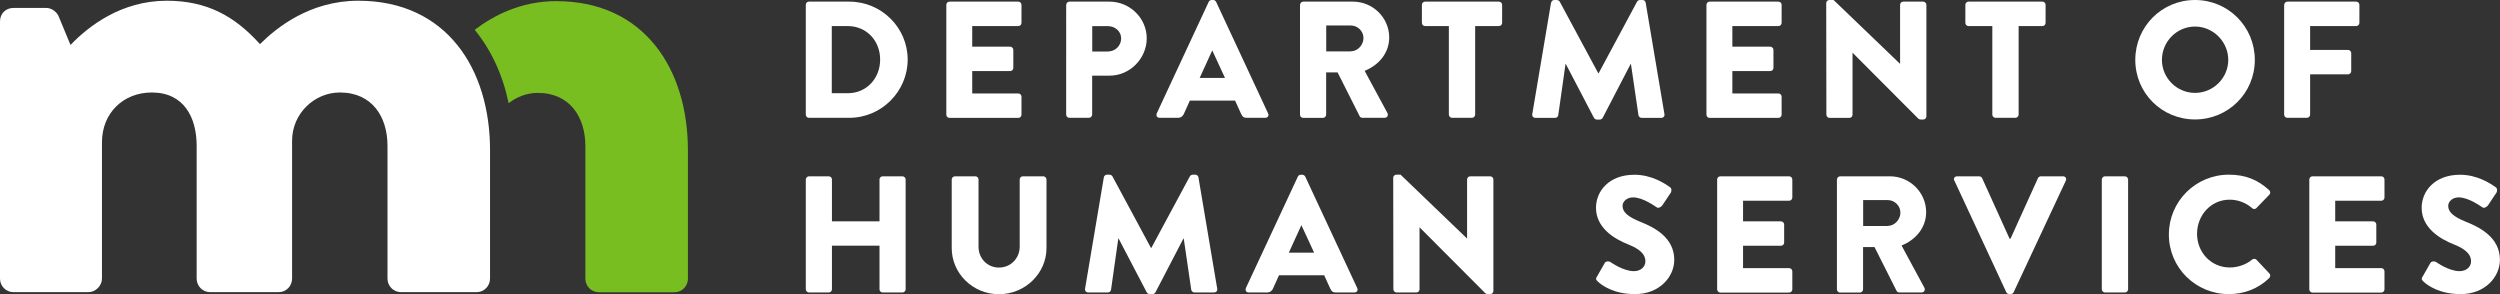 <?xml version="1.0" encoding="UTF-8"?>
<svg id="Layer_1" data-name="Layer 1" xmlns="http://www.w3.org/2000/svg" viewBox="0 0 306 36">
  <rect x="0" y="0" width="306" height="36" fill="#333333" stroke="none"/>
  <defs>
    <style>
      .cls-1 {
        fill: #fff;
      }

      .cls-1, .cls-2 {
        stroke-width: 0px;
      }

      .cls-2 {
        fill: #78be21;
      }
    </style>
  </defs>
  <g>
    <path class="cls-2" d="m68.08.14c-4.35,0-7.7,1.78-9.98,3.51,2,2.43,3.42,5.46,4.16,8.98,1.01-.79,2.25-1.26,3.55-1.26,4.01,0,5.84,3.04,5.84,6.52v16.23c0,.87.7,1.65,1.66,1.65h9.24c.96,0,1.65-.78,1.65-1.65v-15.7C84.21,8.5,78.9.14,68.08.14"/>
    <path class="cls-1" d="m0,2.62C0,1.67.7.97,1.66.97h4.01c.61,0,1.22.44,1.48.96l1.48,3.57C10.81,3.23,14.82.09,20.4.09c4.88,0,8.28,1.83,11.42,5.31C33.83,3.4,37.92.09,43.86.09c10.81,0,16.12,8.36,16.12,18.27v15.75c0,.87-.7,1.65-1.65,1.65h-9.24c-.96,0-1.66-.78-1.66-1.65v-16.27c0-3.48-1.83-6.52-5.84-6.52-3.05,0-5.84,2.52-5.84,5.92v16.87c0,.87-.69,1.65-1.65,1.65h-8.37c-.96,0-1.66-.78-1.66-1.65v-16.27c0-3.48-1.57-6.52-5.49-6.52-3.49,0-6.1,2.52-6.1,6.09v16.7c0,.87-.79,1.65-1.66,1.65H1.66c-.96,0-1.66-.78-1.66-1.65V2.62Z"/>
  </g>
  <g>
    <path class="cls-1" d="m98.63.59c0-.2.16-.39.37-.39h4.96c3.93,0,7.14,3.19,7.14,7.09s-3.21,7.13-7.14,7.13h-4.96c-.2,0-.37-.18-.37-.39V.59Zm5.13,10.82c2.3,0,3.97-1.81,3.97-4.12s-1.67-4.1-3.97-4.1h-1.95v8.22h1.95Z"/>
    <path class="cls-1" d="m115.83.59c0-.2.16-.39.39-.39h8.42c.22,0,.39.18.39.39v2.21c0,.2-.16.39-.39.39h-5.64v2.52h4.64c.2,0,.39.18.39.39v2.21c0,.22-.18.39-.39.39h-4.64v2.74h5.64c.22,0,.39.18.39.39v2.21c0,.2-.16.39-.39.39h-8.42c-.22,0-.39-.18-.39-.39V.59Z"/>
    <path class="cls-1" d="m130.51.59c0-.2.16-.39.39-.39h4.9c2.5,0,4.56,2.03,4.56,4.49s-2.05,4.57-4.54,4.57h-2.14v4.77c0,.2-.18.39-.39.39h-2.4c-.22,0-.39-.18-.39-.39V.59Zm5.11,5.71c.87,0,1.61-.69,1.61-1.6,0-.85-.73-1.5-1.61-1.5h-1.93v3.11h1.93Z"/>
    <path class="cls-1" d="m141.58,13.89L147.95.22c.06-.12.2-.22.35-.22h.2c.14,0,.29.1.35.22l6.37,13.67c.12.26-.04.53-.35.53h-2.26c-.37,0-.53-.12-.71-.51l-.73-1.6h-5.53l-.73,1.62c-.1.24-.33.49-.73.49h-2.24c-.31,0-.47-.26-.35-.53Zm8.36-4.35l-1.55-3.35h-.02l-1.53,3.35h3.09Z"/>
    <path class="cls-1" d="m159.13.59c0-.2.16-.39.39-.39h6.08c2.44,0,4.44,1.97,4.44,4.39,0,1.87-1.24,3.37-3.01,4.08l2.79,5.16c.14.26,0,.59-.35.59h-2.71c-.16,0-.29-.1-.33-.18l-2.71-5.38h-1.4v5.18c0,.2-.18.39-.39.39h-2.42c-.22,0-.39-.18-.39-.39V.59Zm6.21,5.69c.83,0,1.55-.77,1.55-1.62s-.71-1.54-1.55-1.54h-3.01v3.17h3.01Z"/>
    <path class="cls-1" d="m177.34,3.19h-2.91c-.22,0-.39-.18-.39-.39V.59c0-.2.16-.39.39-.39h9.04c.22,0,.39.18.39.39v2.21c0,.2-.16.39-.39.39h-2.91v10.84c0,.2-.18.39-.39.39h-2.44c-.2,0-.39-.18-.39-.39V3.19Z"/>
    <path class="cls-1" d="m189.86.33c.02-.18.2-.33.37-.33h.33c.1,0,.29.08.35.2l4.72,8.77h.04L200.38.2c.06-.12.24-.2.35-.2h.33c.16,0,.35.14.37.33l2.3,13.65c.04.26-.14.45-.39.45h-2.4c-.18,0-.37-.16-.39-.32l-.92-6.27h-.04l-3.42,6.58c-.06.12-.24.22-.35.22h-.37c-.12,0-.28-.1-.35-.22l-3.44-6.58h-.04l-.89,6.27c-.02.16-.18.32-.39.32h-2.4c-.24,0-.43-.18-.39-.45l2.3-13.65Z"/>
    <path class="cls-1" d="m208.87.59c0-.2.16-.39.39-.39h8.42c.22,0,.39.18.39.39v2.21c0,.2-.16.39-.39.39h-5.64v2.52h4.64c.2,0,.39.18.39.39v2.21c0,.22-.18.39-.39.39h-4.64v2.74h5.64c.22,0,.39.18.39.39v2.21c0,.2-.16.39-.39.39h-8.42c-.22,0-.39-.18-.39-.39V.59Z"/>
    <path class="cls-1" d="m223.53.37c0-.2.18-.37.39-.37h.51l8.12,7.8h.02V.59c0-.2.16-.39.39-.39h2.44c.2,0,.39.18.39.39v13.67c0,.2-.18.37-.39.37h-.33c-.06,0-.22-.06-.26-.1l-8.04-8.06h-.02v7.57c0,.2-.16.39-.39.39h-2.42c-.2,0-.39-.18-.39-.39l-.02-13.67Z"/>
    <path class="cls-1" d="m243.86,3.19h-2.91c-.22,0-.39-.18-.39-.39V.59c0-.2.16-.39.39-.39h9.04c.22,0,.39.18.39.39v2.21c0,.2-.16.39-.39.39h-2.91v10.84c0,.2-.18.39-.39.39h-2.44c-.2,0-.39-.18-.39-.39V3.19Z"/>
    <path class="cls-1" d="m268.67,0c4.07,0,7.32,3.27,7.32,7.33s-3.26,7.29-7.32,7.29-7.31-3.23-7.31-7.29,3.24-7.33,7.31-7.33Zm0,11.37c2.24,0,4.07-1.83,4.07-4.04s-1.83-4.08-4.07-4.08-4.05,1.85-4.05,4.08,1.83,4.04,4.05,4.04Z"/>
    <path class="cls-1" d="m279.59.59c0-.2.16-.39.39-.39h8.42c.22,0,.39.18.39.39v2.21c0,.2-.16.39-.39.39h-5.64v2.92h4.64c.2,0,.39.18.39.39v2.21c0,.2-.18.39-.39.39h-4.64v4.93c0,.2-.18.39-.39.39h-2.4c-.22,0-.39-.18-.39-.39V.59Z"/>
    <path class="cls-1" d="m98.63,21.97c0-.2.18-.39.39-.39h2.42c.22,0,.39.18.39.39v5.12h5.82v-5.12c0-.2.16-.39.39-.39h2.42c.2,0,.39.18.39.39v13.44c0,.2-.18.39-.39.39h-2.42c-.22,0-.39-.18-.39-.39v-5.34h-5.82v5.34c0,.2-.16.39-.39.39h-2.42c-.2,0-.39-.18-.39-.39v-13.44Z"/>
    <path class="cls-1" d="m116.49,21.97c0-.2.18-.39.39-.39h2.5c.22,0,.39.18.39.39v8.22c0,1.42,1.06,2.56,2.5,2.56s2.54-1.14,2.54-2.56v-8.22c0-.2.16-.39.39-.39h2.5c.2,0,.39.18.39.39v8.39c0,3.09-2.6,5.65-5.82,5.65s-5.78-2.56-5.78-5.65v-8.39Z"/>
    <path class="cls-1" d="m135.11,21.71c.02-.18.2-.33.37-.33h.33c.1,0,.29.08.35.2l4.72,8.77h.04l4.72-8.77c.06-.12.24-.2.35-.2h.33c.16,0,.35.14.37.33l2.3,13.64c.04.26-.14.45-.39.45h-2.4c-.18,0-.37-.16-.39-.33l-.92-6.27h-.04l-3.42,6.58c-.06.12-.24.22-.35.22h-.37c-.12,0-.29-.1-.35-.22l-3.44-6.58h-.04l-.89,6.27c-.02.16-.18.33-.39.33h-2.4c-.24,0-.43-.18-.39-.45l2.3-13.64Z"/>
    <path class="cls-1" d="m152.49,35.27l6.37-13.66c.06-.12.2-.22.35-.22h.2c.14,0,.29.1.35.22l6.37,13.66c.12.26-.04.53-.35.53h-2.26c-.37,0-.53-.12-.71-.51l-.73-1.6h-5.53l-.73,1.62c-.1.24-.33.49-.73.49h-2.24c-.31,0-.47-.26-.35-.53Zm8.36-4.34l-1.55-3.35h-.02l-1.53,3.35h3.09Z"/>
    <path class="cls-1" d="m170.53,21.75c0-.2.18-.37.39-.37h.51l8.12,7.8h.02v-7.21c0-.2.16-.39.39-.39h2.44c.2,0,.39.18.39.39v13.66c0,.2-.18.37-.39.37h-.33c-.06,0-.22-.06-.26-.1l-8.04-8.06h-.02v7.57c0,.2-.16.39-.39.39h-2.42c-.2,0-.39-.18-.39-.39l-.02-13.66Z"/>
    <path class="cls-1" d="m195.46,33.87l.96-1.68c.16-.26.55-.22.69-.12.08.04,1.55,1.12,2.89,1.12.81,0,1.4-.51,1.4-1.22,0-.85-.71-1.5-2.1-2.05-1.75-.69-3.95-2.05-3.95-4.49,0-2.01,1.57-4.04,4.7-4.04,2.12,0,3.74,1.08,4.35,1.52.24.14.2.51.12.65l-1.04,1.56c-.14.22-.51.41-.69.26-.18-.1-1.67-1.22-2.91-1.22-.73,0-1.28.49-1.28,1.04,0,.75.61,1.32,2.22,1.97,1.59.63,4.11,1.87,4.11,4.63,0,2.09-1.81,4.2-4.8,4.2-2.65,0-4.11-1.1-4.58-1.56-.2-.2-.26-.28-.1-.57Z"/>
    <path class="cls-1" d="m210.18,21.97c0-.2.16-.39.39-.39h8.42c.22,0,.39.18.39.39v2.21c0,.2-.16.39-.39.39h-5.64v2.52h4.64c.2,0,.39.18.39.39v2.21c0,.22-.18.39-.39.39h-4.64v2.74h5.64c.22,0,.39.18.39.39v2.21c0,.2-.16.39-.39.39h-8.42c-.22,0-.39-.18-.39-.39v-13.44Z"/>
    <path class="cls-1" d="m224.85,21.97c0-.2.16-.39.39-.39h6.08c2.44,0,4.44,1.97,4.44,4.39,0,1.87-1.24,3.37-3.01,4.08l2.79,5.16c.14.26,0,.59-.35.59h-2.71c-.16,0-.29-.1-.33-.18l-2.71-5.38h-1.4v5.18c0,.2-.18.39-.39.39h-2.42c-.22,0-.39-.18-.39-.39v-13.44Zm6.21,5.68c.83,0,1.55-.77,1.55-1.62s-.71-1.54-1.55-1.54h-3.01v3.17h3.01Z"/>
    <path class="cls-1" d="m239.2,22.11c-.12-.26.04-.53.35-.53h2.71c.16,0,.3.12.35.22l3.36,7.41h.12l3.36-7.41c.04-.1.18-.22.35-.22h2.71c.31,0,.47.26.35.53l-6.39,13.66c-.06.12-.18.22-.35.22h-.2c-.16,0-.29-.1-.35-.22l-6.35-13.66Z"/>
    <path class="cls-1" d="m257.26,21.97c0-.2.18-.39.39-.39h2.44c.2,0,.39.18.39.39v13.44c0,.2-.18.39-.39.39h-2.44c-.2,0-.39-.18-.39-.39v-13.44Z"/>
    <path class="cls-1" d="m272.82,21.38c2.03,0,3.54.63,4.92,1.89.18.16.18.41.02.57l-1.59,1.64c-.14.14-.37.14-.51,0-.75-.67-1.75-1.04-2.75-1.04-2.3,0-3.99,1.91-3.99,4.18s1.71,4.12,4.01,4.12c.96,0,1.99-.34,2.73-.97.14-.12.41-.12.53.02l1.59,1.69c.14.14.12.41-.02.55-1.38,1.34-3.13,1.97-4.94,1.97-4.07,0-7.35-3.23-7.35-7.29s3.28-7.33,7.35-7.33Z"/>
    <path class="cls-1" d="m282.66,21.97c0-.2.16-.39.39-.39h8.42c.22,0,.39.18.39.39v2.21c0,.2-.16.39-.39.39h-5.64v2.52h4.64c.2,0,.39.18.39.39v2.21c0,.22-.18.39-.39.39h-4.64v2.74h5.64c.22,0,.39.18.39.39v2.21c0,.2-.16.39-.39.39h-8.42c-.22,0-.39-.18-.39-.39v-13.44Z"/>
    <path class="cls-1" d="m296.52,33.87l.96-1.68c.16-.26.55-.22.69-.12.08.04,1.55,1.12,2.89,1.12.81,0,1.4-.51,1.4-1.22,0-.85-.71-1.5-2.1-2.05-1.75-.69-3.95-2.05-3.95-4.49,0-2.01,1.57-4.04,4.7-4.04,2.12,0,3.74,1.08,4.35,1.52.24.14.2.51.12.65l-1.04,1.56c-.14.22-.51.41-.69.26-.18-.1-1.67-1.22-2.91-1.22-.73,0-1.28.49-1.28,1.04,0,.75.61,1.32,2.22,1.97,1.59.63,4.11,1.87,4.11,4.63,0,2.09-1.81,4.2-4.8,4.2-2.65,0-4.11-1.1-4.58-1.56-.2-.2-.26-.28-.1-.57Z"/>
  </g>
</svg>